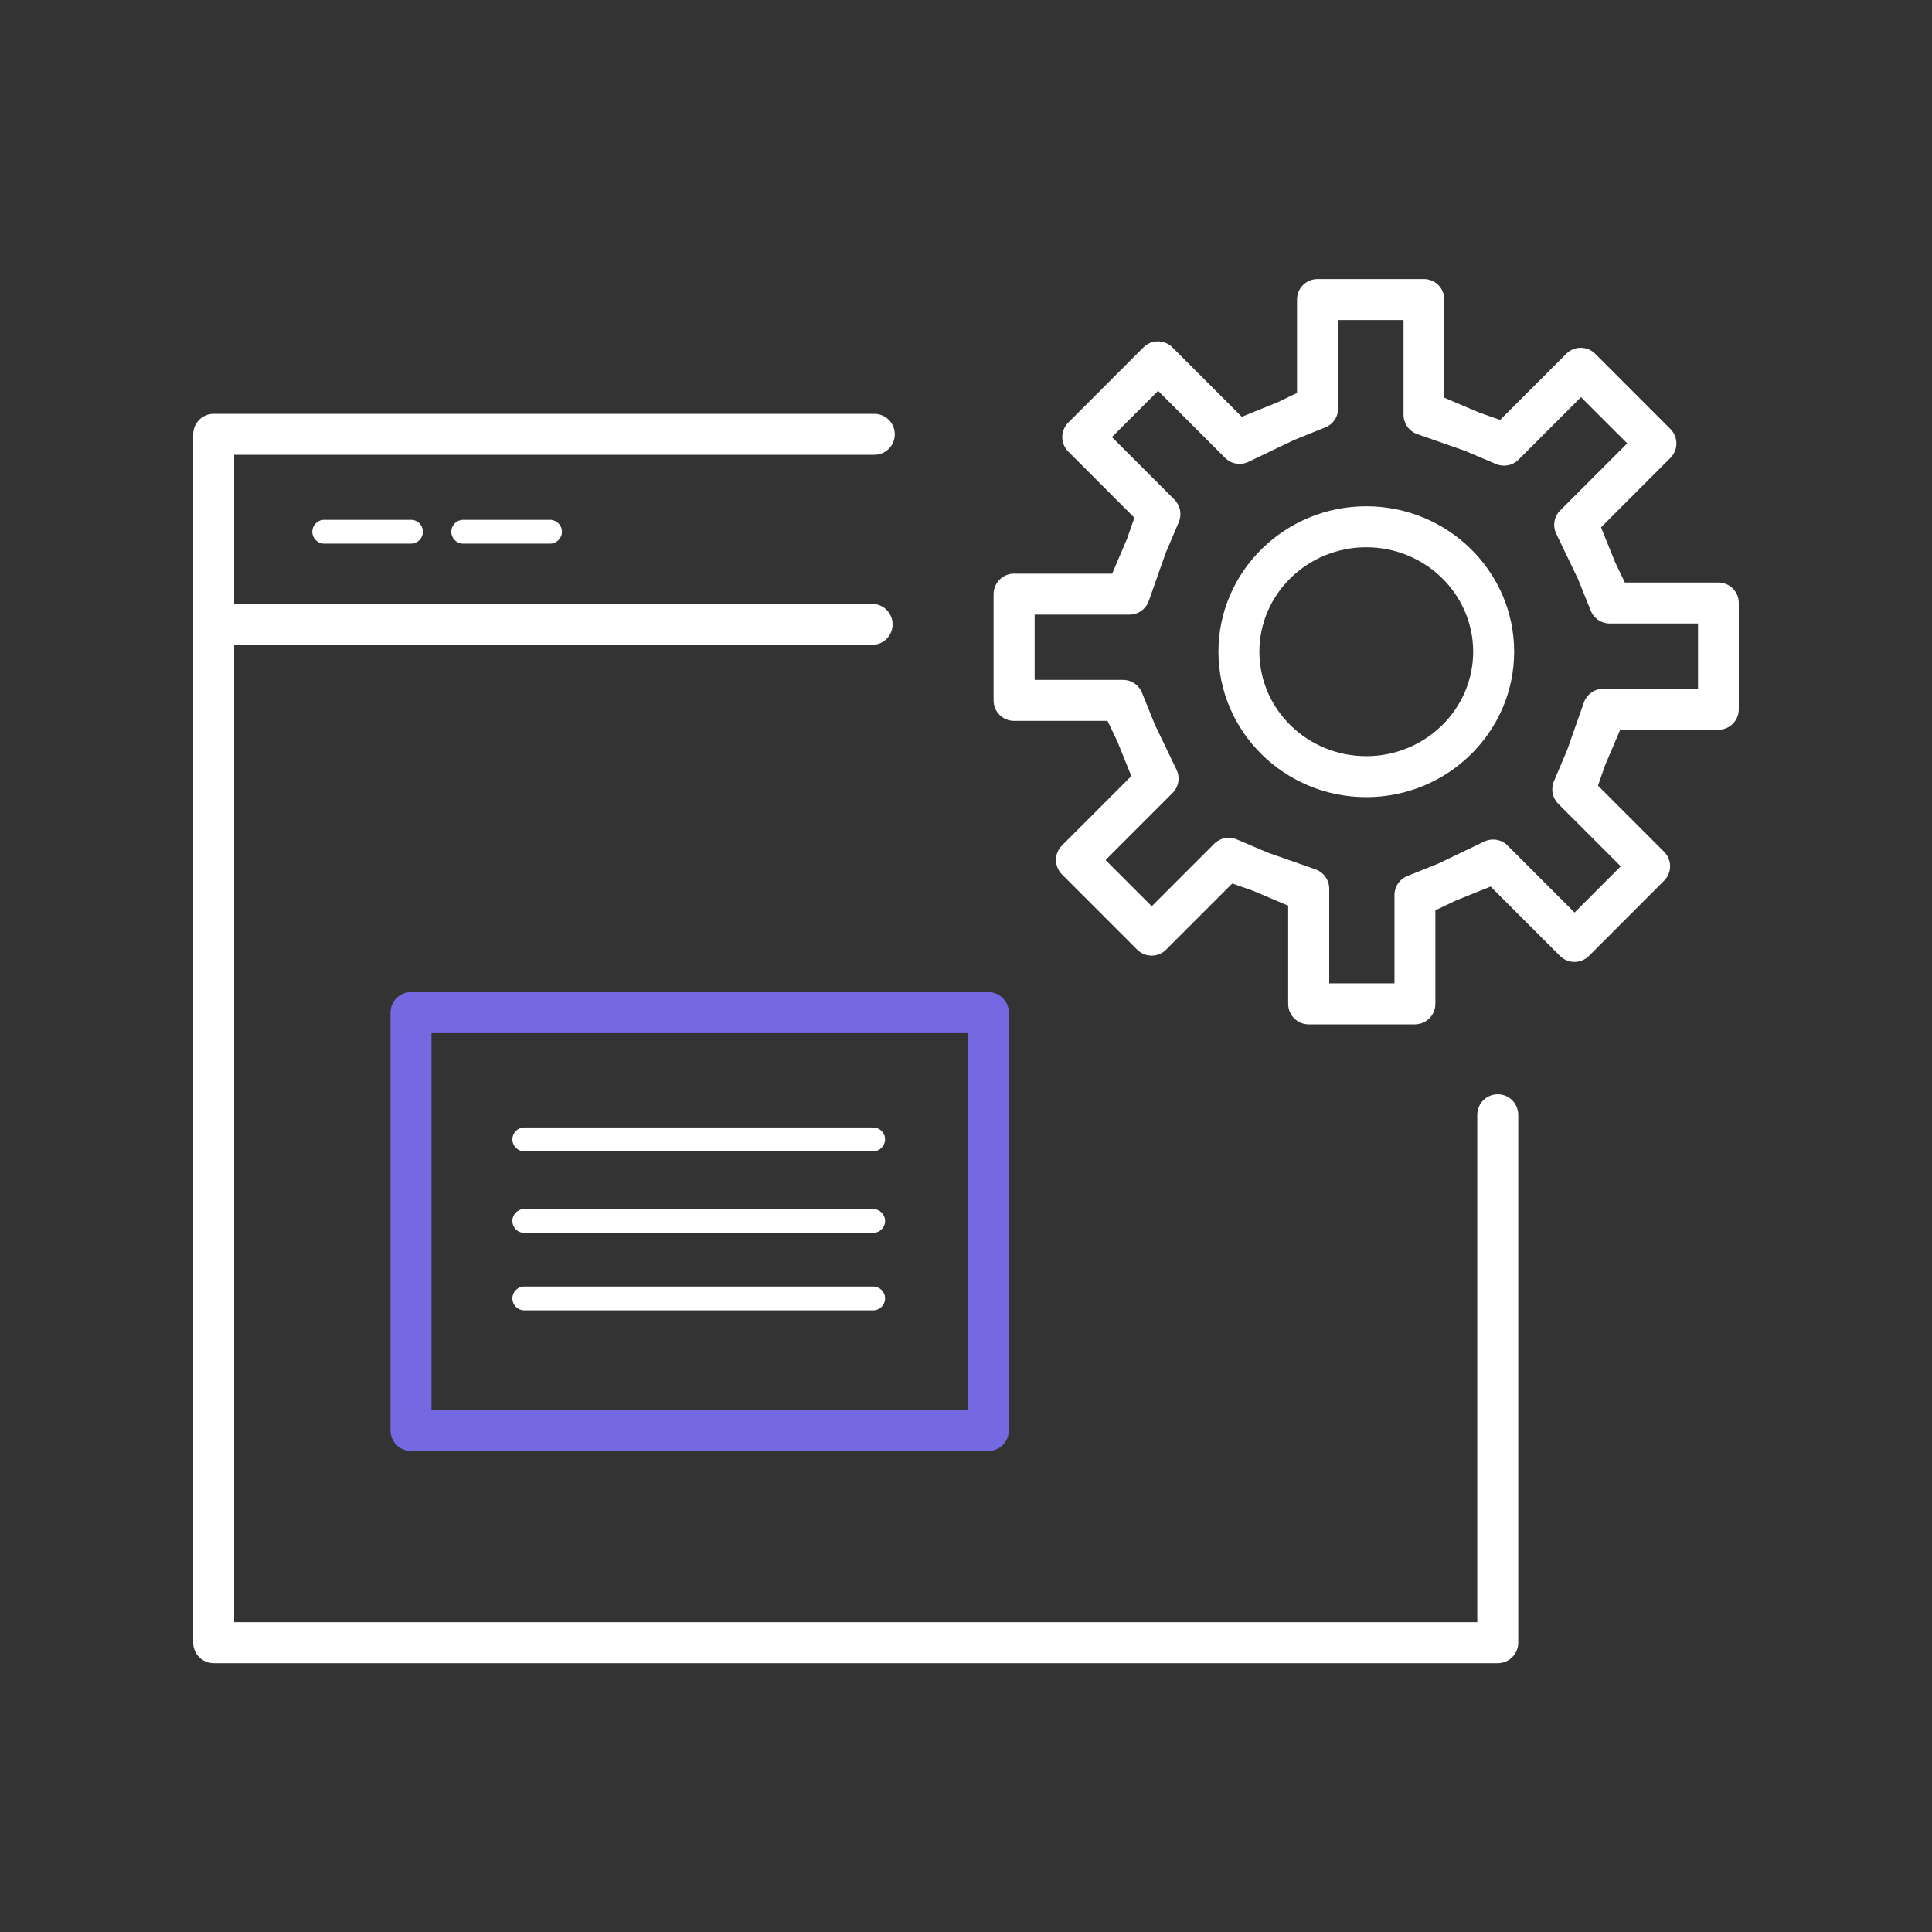 <svg width="90" height="90" viewBox="0 0 90 90" fill="none" xmlns="http://www.w3.org/2000/svg">
<rect x="0" y="0" width="90" height="90" fill="#333333" stroke="none"/>
<path d="M69.772 77.478H9.954C9.426 77.478 9 77.051 9 76.523V20.232C9 19.704 9.426 19.278 9.954 19.278H40.728C41.256 19.278 41.682 19.704 41.682 20.232C41.682 20.761 41.256 21.187 40.728 21.187H10.908V75.569H68.817V51.932C68.817 51.403 69.243 50.977 69.772 50.977C70.3 50.977 70.726 51.403 70.726 51.932V76.523C70.726 77.051 70.3 77.478 69.772 77.478Z" fill="white"/>
<path d="M40.626 30.04H9.954C9.426 30.04 9 29.609 9 29.085C9 28.561 9.426 28.131 9.954 28.131H40.626C41.154 28.131 41.58 28.557 41.58 29.085C41.58 29.613 41.154 30.04 40.626 30.04Z" fill="white"/>
<path d="M46.041 67.59H19.146C18.617 67.59 18.191 67.164 18.191 66.636V47.172C18.191 46.644 18.617 46.218 19.146 46.218H46.041C46.569 46.218 46.995 46.644 46.995 47.172V66.636C46.995 67.164 46.569 67.59 46.041 67.59ZM20.1 65.681H45.087V48.127H20.1V65.681Z" fill="#7569E2"/>
<path d="M25.621 25.325H21.578C21.271 25.325 21.023 25.076 21.023 24.77C21.023 24.463 21.271 24.215 21.578 24.215H25.621C25.927 24.215 26.176 24.463 26.176 24.77C26.176 25.076 25.927 25.325 25.621 25.325ZM19.146 25.325H15.102C14.796 25.325 14.548 25.076 14.548 24.77C14.548 24.463 14.796 24.215 15.102 24.215H19.146C19.452 24.215 19.7 24.463 19.7 24.77C19.7 25.076 19.452 25.325 19.146 25.325Z" fill="white"/>
<path d="M65.915 47.718H60.962C60.434 47.718 60.008 47.292 60.008 46.764V42.191L58.365 41.494L57.402 41.157L54.322 44.238C53.95 44.611 53.346 44.611 52.973 44.238L49.471 40.735C49.294 40.557 49.192 40.313 49.192 40.06C49.192 39.807 49.294 39.563 49.471 39.385L52.702 36.153L52.037 34.506L51.593 33.582H47.239C46.711 33.582 46.285 33.156 46.285 32.628V27.678C46.285 27.149 46.711 26.723 47.239 26.723H51.81L52.507 25.085L52.844 24.117L49.764 21.036C49.587 20.858 49.485 20.614 49.485 20.361C49.485 20.108 49.587 19.864 49.764 19.686L53.266 16.183C53.639 15.81 54.242 15.81 54.615 16.183L57.846 19.415L59.497 18.749L60.42 18.305V13.954C60.42 13.426 60.846 13 61.374 13H66.328C66.856 13 67.282 13.426 67.282 13.954V18.527L68.919 19.224L69.882 19.562L72.963 16.481C73.335 16.108 73.939 16.108 74.312 16.481L77.813 19.984C77.991 20.161 78.093 20.405 78.093 20.659C78.093 20.912 77.991 21.156 77.813 21.333L74.582 24.565L75.248 26.212L75.692 27.136H80.046C80.574 27.136 81 27.562 81 28.09V33.041C81 33.569 80.574 33.995 80.046 33.995H75.475L74.778 35.633L74.44 36.597L77.52 39.678C77.698 39.856 77.8 40.1 77.8 40.353C77.8 40.606 77.698 40.85 77.52 41.028L74.019 44.531C73.646 44.904 73.042 44.904 72.67 44.531L69.439 41.299L67.788 41.965L66.865 42.408V46.764C66.865 47.292 66.438 47.718 65.91 47.718H65.915ZM61.92 45.809H64.96V41.694C64.96 41.303 65.196 40.952 65.56 40.81L67.024 40.22L69.141 39.203C69.51 39.03 69.945 39.101 70.229 39.389L73.349 42.511L75.501 40.357L72.59 37.445C72.315 37.17 72.235 36.757 72.386 36.397L73.002 34.945L73.784 32.725C73.917 32.344 74.281 32.086 74.684 32.086H79.1V29.045H74.986C74.596 29.045 74.245 28.81 74.103 28.446L73.513 26.981L72.496 24.863C72.319 24.499 72.394 24.059 72.683 23.775L75.803 20.654L73.65 18.501L70.739 21.413C70.464 21.689 70.051 21.768 69.692 21.617L68.24 21L66.021 20.223C65.64 20.09 65.382 19.726 65.382 19.322V14.909H62.338V19.025C62.338 19.415 62.102 19.766 61.739 19.908L60.278 20.499L58.157 21.515C57.939 21.622 57.7 21.635 57.487 21.573C57.425 21.555 57.362 21.533 57.305 21.502C57.212 21.453 57.127 21.391 57.056 21.316L53.95 18.208L51.797 20.361L54.708 23.273C54.984 23.549 55.063 23.966 54.913 24.321L54.296 25.773L53.515 27.993C53.381 28.375 53.017 28.632 52.614 28.632H48.198V31.673H52.316C52.707 31.673 53.057 31.909 53.2 32.273L53.79 33.738L54.806 35.855C54.984 36.22 54.908 36.659 54.62 36.943L51.5 40.064L53.652 42.218L56.564 39.305C56.839 39.03 57.252 38.95 57.611 39.101L59.058 39.718L61.281 40.499C61.663 40.633 61.92 40.997 61.92 41.401V45.814V45.809ZM63.647 37.134C59.848 37.134 56.759 34.093 56.759 30.359C56.759 26.625 59.848 23.584 63.647 23.584C67.446 23.584 70.535 26.625 70.535 30.359C70.535 34.093 67.446 37.134 63.647 37.134ZM63.647 25.493C60.9 25.493 58.667 27.678 58.667 30.359C58.667 33.041 60.9 35.225 63.647 35.225C66.394 35.225 68.626 33.041 68.626 30.359C68.626 27.678 66.394 25.493 63.647 25.493Z" fill="white"/>
<path d="M40.675 61.042H24.422C24.116 61.042 23.868 60.793 23.868 60.487C23.868 60.181 24.116 59.932 24.422 59.932H40.675C40.981 59.932 41.23 60.181 41.23 60.487C41.23 60.793 40.981 61.042 40.675 61.042ZM40.675 57.432H24.422C24.116 57.432 23.868 57.184 23.868 56.877C23.868 56.571 24.116 56.322 24.422 56.322H40.675C40.981 56.322 41.23 56.571 41.23 56.877C41.23 57.184 40.981 57.432 40.675 57.432ZM40.675 53.632H24.422C24.116 53.632 23.868 53.383 23.868 53.077C23.868 52.771 24.116 52.522 24.422 52.522H40.675C40.981 52.522 41.23 52.771 41.23 53.077C41.23 53.383 40.981 53.632 40.675 53.632Z" fill="white"/>
</svg>
